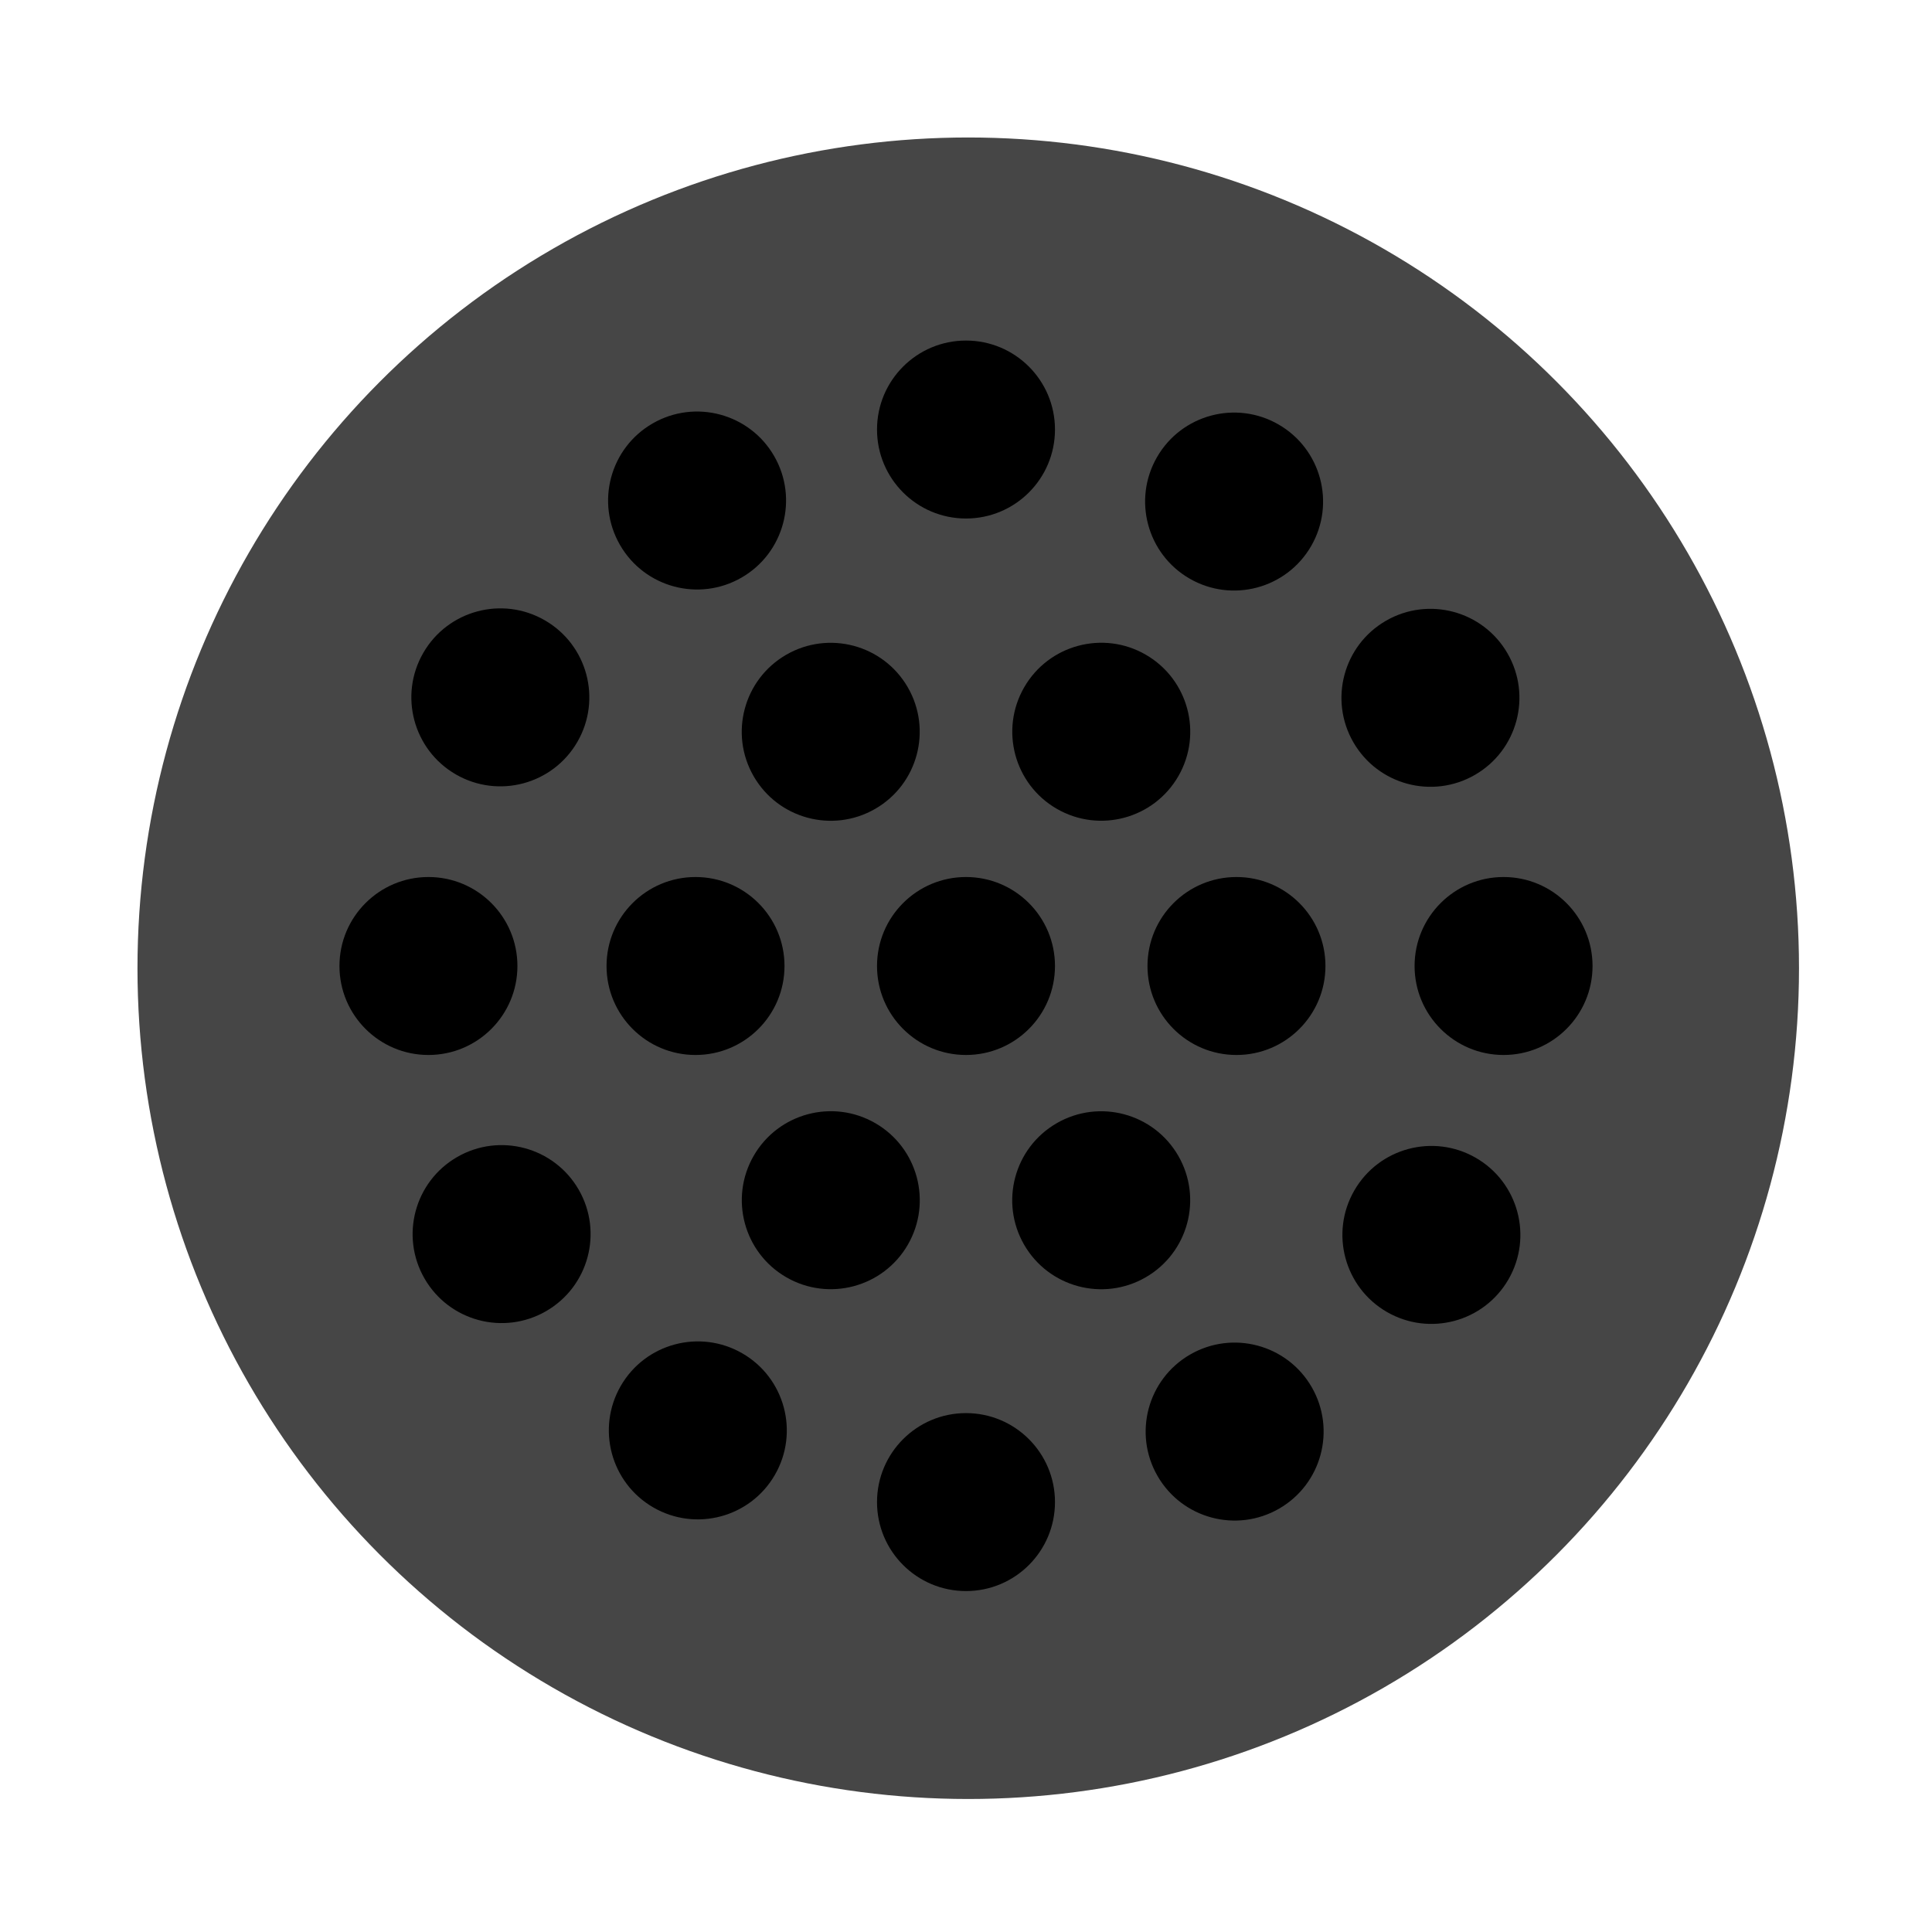<?xml version="1.0" encoding="utf-8"?>
<svg viewBox="0 0 500 500" xmlns="http://www.w3.org/2000/svg">
  <g transform="matrix(1, 0, 0, 1, -0, -58.23)">
    <ellipse style="fill: rgb(70, 70, 70);" cx="250.58" cy="308.81" rx="215" ry="215"/>
    <ellipse style="fill: rgb(0, 0, 0);" transform="matrix(1, 0, 0, 1, -232.069, 248.781)" cx="482.069" cy="198.188" rx="23.028" ry="23.028"/>
    <ellipse style="fill: rgb(0, 0, 0);" transform="matrix(1, 0, 0, 1, -232.068, 110.042)" cx="482.067" cy="198.188" rx="23.028" ry="23.028"/>
    <ellipse style="fill: rgb(0, 0, 0);" cx="389.12" cy="308.23" rx="23.028" ry="23.028"/>
    <ellipse style="fill: rgb(0, 0, 0);" cx="110.88" cy="308.23" rx="23.028" ry="23.028"/>
    <ellipse style="fill: rgb(0, 0, 0);" cx="250" cy="169.393" rx="23.028" ry="23.028"/>
    <g transform="matrix(1, 0, 0, 1, -0, 0)">
      <ellipse style="fill: rgb(0, 0, 0);" cx="250" cy="238.513" rx="23.028" ry="23.028" transform="matrix(1, 0, 0, 1, 69.997, 69.718)"/>
      <ellipse style="fill: rgb(0, 0, 0);" transform="matrix(1, 0, 0, 1, -302.064, 110.043)" cx="482.064" cy="198.188" rx="23.028" ry="23.028"/>
    </g>
    <g transform="matrix(0.866, 0.5, -0.5, 0.866, 7.387, -105.261)">
      <ellipse style="fill: rgb(0, 0, 0);" transform="matrix(1, 0, 0, 1, -65.212, 177.387)" cx="482.068" cy="198.188" rx="23.028" ry="23.028"/>
      <ellipse style="fill: rgb(0, 0, 0);" cx="555.975" cy="236.836" rx="23.028" ry="23.028"/>
      <ellipse style="fill: rgb(0, 0, 0);" cx="277.735" cy="236.836" rx="23.028" ry="23.028"/>
      <ellipse style="fill: rgb(0, 0, 0);" cx="416.855" cy="97.999" rx="23.028" ry="23.028"/>
    </g>
    <g transform="matrix(0.5, 0.866, -0.866, 0.5, 246.636, -171.171)">
      <ellipse style="fill: rgb(0, 0, 0);" transform="matrix(1, 0, 0, 1, -65.212, 177.387)" cx="482.068" cy="198.188" rx="23.028" ry="23.028"/>
      <ellipse style="fill: rgb(0, 0, 0);" cx="555.975" cy="236.836" rx="23.028" ry="23.028"/>
      <ellipse style="fill: rgb(0, 0, 0);" cx="277.735" cy="236.836" rx="23.028" ry="23.028"/>
      <ellipse style="fill: rgb(0, 0, 0);" cx="416.855" cy="97.999" rx="23.028" ry="23.028"/>
    </g>
    <g transform="matrix(-0.5, 0.866, -0.866, -0.5, 641.935, 245.841)">
      <ellipse style="fill: rgb(0, 0, 0);" cx="250" cy="238.513" rx="23.028" ry="23.028" transform="matrix(1, 0, 0, 1, 69.997, 69.718)"/>
      <ellipse style="fill: rgb(0, 0, 0);" transform="matrix(1, 0, 0, 1, -302.064, 110.043)" cx="482.064" cy="198.188" rx="23.028" ry="23.028"/>
    </g>
    <g transform="matrix(-0.5, -0.866, 0.866, -0.5, 108.063, 678.851)">
      <ellipse style="fill: rgb(0, 0, 0);" cx="250" cy="238.513" rx="23.028" ry="23.028" transform="matrix(1, 0, 0, 1, 69.997, 69.718)"/>
      <ellipse style="fill: rgb(0, 0, 0);" transform="matrix(1, 0, 0, 1, -302.064, 110.043)" cx="482.064" cy="198.188" rx="23.028" ry="23.028"/>
    </g>
  </g>
</svg>